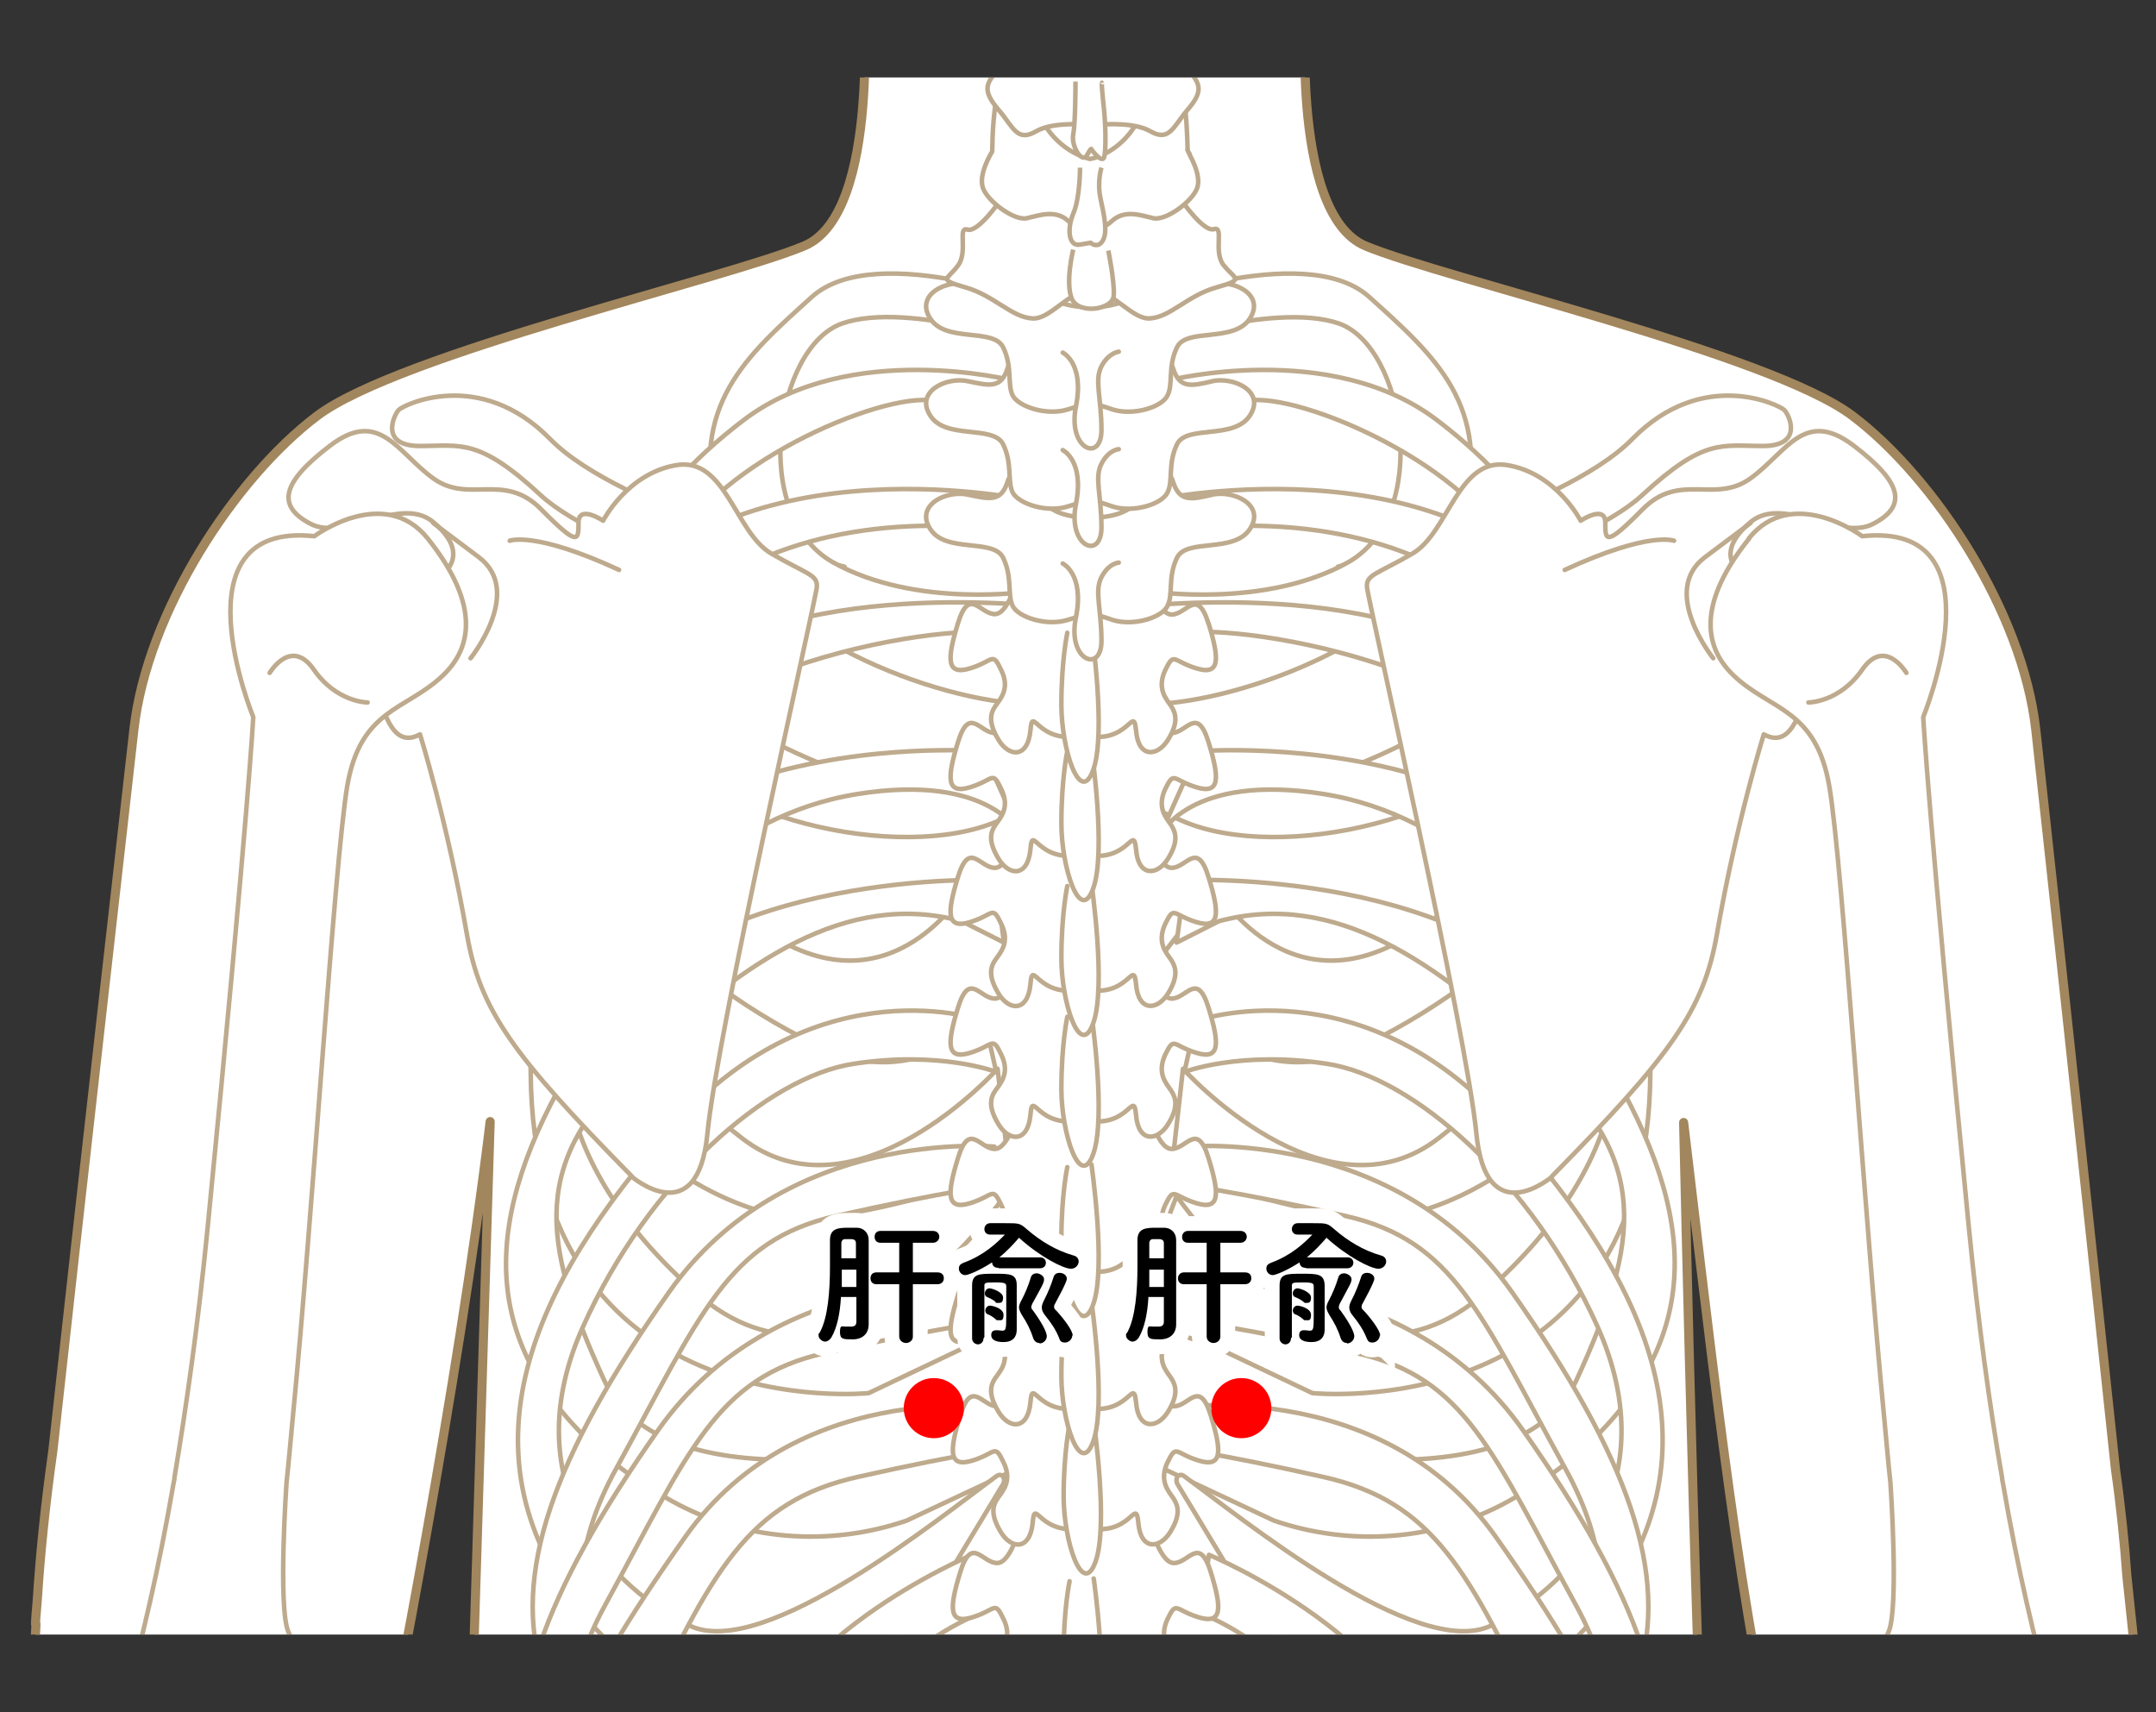 <?xml version="1.0" encoding="UTF-8"?>
<svg id="_レイヤー_2" xmlns="http://www.w3.org/2000/svg" version="1.1" xmlns:xlink="http://www.w3.org/1999/xlink" viewBox="0 0 473.3 375.8">
  <rect x="0" y="0" width="473.3" height="375.8" fill="#333333" stroke="none"/>
  <!-- Generator: Adobe Illustrator 29.0.1, SVG Export Plug-In . SVG Version: 2.1.0 Build 192)  -->
  <defs>
    <style>
      .st0 {
        stroke-width: 2px;
      }

      .st0, .st1, .st2 {
        stroke: #a2865d;
        stroke-linecap: round;
        stroke-linejoin: round;
      }

      .st0, .st3, .st2 {
        fill: #fff;
      }

      .st1, .st4, .st5 {
        fill: none;
      }

      .st3 {
        stroke: #9f845c;
        stroke-miterlimit: 10;
      }

      .st6 {
        fill: red;
      }

      .st5 {
        stroke: #fff;
        stroke-width: 6.5px;
      }

      .st7 {
        opacity: .7;
      }

      .st8 {
        clip-path: url(#clippath);
      }
    </style>
    <clipPath id="clippath">
      <rect class="st4" y="17" width="473.3" height="341.8"/>
    </clipPath>
  </defs>
  <g id="_レイヤー_1-2">
    <g class="st8">
      <g>
        <g>
          <path class="st0" d="M583.8,631c-3.5-3.2-6.7-6.8-9.4-10.8-10-14.7-16.2-17.9-23.7-23.7-6-4.7-11.4-3.5-15.3-10-.6-1,0-5.4-8.8-15.6-9.4-10.7-10.7-50.7-19.4-88.1-13.7-59.3-30.6-91.7-36.7-102.1-1-10-2.2-21.8-3.6-34.8-.5-7.1-1.3-15-2.5-23.4-7-66.1-15.8-147.1-17.5-162.4-2.9-25.8-22.2-55.2-40.2-68.8-17.9-13.6-89.6-30.1-106.9-37.3-17.2-7.2-12.9-55.9-12.9-55.9h-97.5s4.3,48.8-12.9,55.9c-17.2,7.2-88.9,23.7-106.9,37.3s-37.3,43-40.2,68.8c-2.1,18.7-12.1,106.4-17.8,158.4h0c-1.7,12-2.8,23.1-3.4,32.5-.2,2.6-.4,4.5-.4,5.5h.1c-.7,12.4-.6,20.4-.6,20.4,0,0-22.1,32.2-39.1,105.9-8.6,37.4-10,77.5-19.4,88.2-8.9,10.1-8.3,14.6-8.8,15.6-3.9,6.5-9.3,5.3-15.3,10-7.5,5.8-13.7,9-23.7,23.7-2.7,4-5.8,7.6-9.4,10.8-10.9,9.8-33.5,31-31.7,36.8.3,1,0,10.6,21.7.9,13-5.8,37.4-35.4,30.6-10.1-6.8,25.3-43.4,112.9-24.6,106.8,15.8-5.2,28.7-75,36.8-67.2,8.2,7.8-18.2,91.5-5.6,96.4,12.5,4.9,16.4-37.3,20-49.7,2-7,6.6-41.7,15.1-40.3,6.5,1.1,3.5,82.3,17.5,78.9,9.8-2.4,6.3-19.9,5.4-43.4-.3-8-3.5-52.8,8.6-40.8,9,9,22,52.6,31.5,45.5,4.7-3.5-4.6-29.6-11.4-45.5-3.8-9-5.4-18.8-4.6-28.6.8-9.6-6.1-27.1-7.4-38.9-.8-7.5,4.3-11.1,5.3-20.2.4-3.9-1.5-10.7-.9-14,3.5-18.3,25.7-44.7,43.7-79.7,40-77.5,42.9-134.2,42.9-134.2,0,0,.2-.8.7-2.1h0s15.2-76,22.4-135.5c0,0-5.8,188.5-5.9,188.7-4.8,23.4-20.8,94-27,135.7-2.1,9.2-11.1,62.1-.6,226.6,11.2,175.4,53.7,143.3,31,244.3s38.1,236.3,38.6,297.9c0,4.2-4.3,17.9-3.3,28.8.5,6-4.8,19.2-9.2,31.8-1.4,3.9-13.3,18.3-8.7,22.2,8.6,7.3,20.6,2.2,40.1,3.8,24.4,2,40.5,1.8,40.9-9.1.9-23.5-13.4-61.4-12.2-78.9.4-6.1.8-13.1-3-28.5-8.5-34.2,26-183.7,13-251.3-6.2-32.3,2-53.1-3.6-86.6-5.9-35,41.8-174.4,35.7-292.5,0,0,2.1-2.8,5-6.4,2.9,3.6,5,6.4,5,6.4-6.1,118.1,36.4,263.2,32.3,298.5-4.9,42,4.8,50.4-1.6,82.8-11.1,56.1,21,225.4,12.5,259.7-3.8,15.4-3,21.6-4.5,27.5-4.2,16.2-13.1,29.7-12.6,61.3.2,14.5,7,17.9,29.3,14.4,16.4-2.6,39.8,1.5,49.6-3,6.9-3.1,6.7-12-4.2-25.7-5.2-6.5-12.9-33.4-12.6-37.4,1-10.8-2.7-20.1-2.7-24.2.5-61.6,65.2-190.4,42.5-291.4-22.7-101,22.5-97.1,33.6-272.5,9.5-150.1,1-191.2-3.1-211.2-6.1-41.5-21.2-104.6-26.1-128.3-2.7-25.3-6.2-183.2-6.2-183.2,4.1,33.9,12.5,110.3,19.7,135,.4,1.7.7,2.6.7,2.6,0,0,3,56.7,43,134.2,18.1,35,40.2,61.4,43.8,79.7.6,3.3-1.3,10.1-.9,14,1,9.1,6.1,12.7,5.3,20.2-1.3,11.8-8.2,29.3-7.4,38.9.9,9.8-.7,19.6-4.5,28.6-6.8,15.9-16.1,42-11.4,45.5,9.5,7.1,22.5-36.5,31.5-45.5,12-12,8.9,32.8,8.6,40.8-.9,23.6-4.4,41.1,5.4,43.4,14,3.4,11-77.8,17.5-78.9,8.5-1.5,13.1,33.2,15.1,40.3,3.6,12.4,7.5,54.6,20,49.7,12.5-4.9-13.8-88.5-5.6-96.4,8.2-7.8,21.1,62,36.8,67.2,18.8,6.1-17.8-81.5-24.6-106.8-6.8-25.3,17.6,4.3,30.6,10.1,21.7,9.7,21.3.2,21.7-.9,1.8-5.7-20.8-27-31.7-36.8h0Z"/>
          <g class="st7">
            <g>
              <g>
                <path class="st2" d="M185.4,124.4s-49.1-12.2-64.6-28-32.3-7.5-33.3-6.4-4.3,7.9,4.7,7.9,12.9-1.8,26.5,10.8,63.1,27.2,63.1,27.2l3.6-11.5Z"/>
                <path class="st2" d="M293.7,124.4s49.1-12.2,64.6-28,32.3-7.5,33.4-6.4,4.3,7.9-4.7,7.9-12.9-1.8-26.5,10.8-63.1,27.2-63.1,27.2l-3.6-11.5Z"/>
              </g>
              <g>
                <g>
                  <g>
                    <path class="st2" d="M231.6,67.7s-39.1-15.4-53.4-2.5c-14.3,12.9-26.9,23.7-20.8,48.1,6.1,24.4,45.2,39.8,66.7,41.2l2.1-24.7s-25.1,3.9-43.4-6.4c-18.3-10.4-12.6-47.3,2.1-52.4s44.1,5.4,44.1,5.4l2.5-8.6h0Z"/>
                    <path class="st2" d="M222.2,83.5s-35.5-9-58.8,8.6-38.4,42.3-23.7,65.3c14.7,22.9,58.1,31.9,79.2,22.9,21.2-9,18.6-11.1,18.6-11.1l-3.2-8.6s-24.4,18.6-50.2,8.6c-25.8-10-42.3-22.2-38.4-42.7s42-38.4,56.7-38.7c14.7-.4,20.8,1.4,20.8,1.4l-1.1-5.7h0Z"/>
                    <path class="st2" d="M225.1,109.7s-69.2-14.7-95.4,29.4c-26.2,44.1,29.1,81.8,53.1,91.8,24,10,44.5-16.5,44.5-16.5l-15.1-19.7s-16.1,28.3-43.8,10-44.8-38-30.1-58.8c14.7-20.8,38.7-30.5,66.7-30.5h29.1l-9-5.7h0Z"/>
                    <path class="st2" d="M231.6,133.4s-60.6-7.9-85.4,17.2c-24.7,25.1-35.5,31.9-25.8,66,9.7,34.1,35.5,47,50.2,50.2,14.7,3.2,50.9-10,50.9-10l-2.5-22.2s-31.2,34.8-56.3,15.1-44.1-35.5-31.2-69.9c12.9-34.4,78.9-43.8,89.6-40.5l10.8,3.2-.4-9h0Z"/>
                  </g>
                  <g>
                    <path class="st2" d="M215.8,164.9s-99.7-7.9-99.3,70.3c.4,78.2,74.2,70.6,74.2,70.6l39.1-18.6-9.3-24.7s-34.1,50.9-67.8,21.2c-33.7-29.8-32.3-59.2-22.2-70.3,10-11.1,28.3-34.4,57.7-39.1,29.4-4.7,35.9,9,35.9,9l-8.2-18.3h0Z"/>
                    <path class="st2" d="M218.6,193.2s-64.6-2.9-88.2,33-26.2,63.1-4.3,86.8c6.6,7.2,14.1,12.5,21.4,16.5,15.7,8.7,34.5,10.1,51.5,4.3l26-12.2-8.4-7.4s-69.7,19.9-84-11.3-15.8-48.1,7.5-69.9c23.3-21.9,45.5-37.6,71-30.8l9.3,4.7-1.8-13.6h0Z"/>
                    <path class="st2" d="M216.1,224.1s-35.9-12.9-68.1,22.9c-32.3,35.9-46.6,71.7-21.5,105.4,9.4,12.6,20.7,18.2,31.1,20.2,13.2,2.5,17,.9,25.1-1.6,2.6-.8,4.9-2.1,7-3.7h0c8.4-6.8,15.3-15.2,20.4-24.8l10.1-16.7c.7-1.3-.3-2.6-1.4-1.8-12,8.7-51.2,40.8-67.5,32.8-20.4-10-37.7-33.7-23.3-65.6,14.3-31.9,40.5-54.9,59.5-57.7,19-2.9,31.2,1.8,31.2,1.8l-2.5-11.1h0Z"/>
                    <path class="st2" d="M218.3,251.7s-45.9-4.3-71.4,31.9c-25.5,36.2-34.8,62-27.6,84.3,7.2,22.2,22.6,34.4,41.9,28.6,12.6-3.8,30.7-25.8,30.7-25.8l21.2-20.3c1.3-1.3.4-3.8-1.3-3-15.1,6.9-45.6,42.8-56.8,38.7-19.4-7.1-38.5-29.6-19.8-63.6s24.4-50.2,48.4-55.6,35.5-6.8,35.5-6.8l-.7-8.2h0Z"/>
                  </g>
                </g>
                <path class="st2" d="M215.9,282s-45.9-4.3-71.4,31.9c-25.5,36.2-34.8,62-27.6,84.3s25.1,40.7,42.8,31c8.5-4.7,8-20.5,9.7-23.7.1-.3,5.7-9.7,5.9-10l4.8-13.1c1.3-3.3,3.1-11.1.7-8.5-9.7,10.5-15.1,44.6-26.3,42.8-20.4-3.4-40.4-30-21.8-64.1,18.6-34.1,24.4-50.2,48.4-55.6s35.5-6.8,35.5-6.8l-.7-8.2h0Z"/>
                <path class="st2" d="M223.1,309.2s-47.2-8-72.7,28.2c-25.5,36.2-32.5,53.8-27.6,73.5,3.8,15.2,15.4,21.7,21.9,21.5,9.4-.3,13.3-4,18.3-9.5,8.4-9.2,17.6-37.1,21.6-48.6.3-1,12.3-17.3,12.2-17.2-7.6,8.7-28.1,45.5-44.2,47.1-7.2.7-27.2,7-12.7-24.4,16.3-35.2,24.4-50.2,48.4-55.6s35.5-6.8,35.5-6.8l-.7-8.2h0Z"/>
                <path class="st2" d="M213.4,341.3s-45.9,19-50.6,50.9c-4.7,31.9,2.9,41.2,5.4,32.3,2.5-9,11.6-56.1,47.1-70.4l-1.9-12.8h0Z"/>
              </g>
              <g>
                <g>
                  <g>
                    <path class="st2" d="M247.2,67.7s39.1-15.4,53.4-2.5c14.3,12.9,26.9,23.7,20.8,48.1-6.1,24.4-45.2,39.8-66.7,41.2l-2.1-24.7s25.1,3.9,43.4-6.4c18.3-10.4,12.5-47.3-2.1-52.4-14.7-5-44.1,5.4-44.1,5.4l-2.5-8.6h0Z"/>
                    <path class="st2" d="M256.5,83.5s35.5-9,58.8,8.6,38.4,42.3,23.7,65.3c-14.7,22.9-58.1,31.9-79.2,22.9-21.2-9-18.6-11.1-18.6-11.1l3.2-8.6s24.4,18.6,50.2,8.6,42.3-22.2,38.4-42.7-42-38.4-56.7-38.7-20.8,1.4-20.8,1.4c0,0,1.1-5.7,1.1-5.7Z"/>
                    <path class="st2" d="M253.7,109.7s69.2-14.7,95.4,29.4c26.2,44.1-29,81.8-53.1,91.8-24,10-44.5-16.5-44.5-16.5l15.1-19.7s16.1,28.3,43.8,10,44.8-38,30.1-58.8-38.7-30.5-66.7-30.5h-29.1l9-5.7h0Z"/>
                    <path class="st2" d="M247.2,133.4s60.6-7.9,85.3,17.2c24.7,25.1,35.5,31.9,25.8,66-9.7,34.1-35.5,47-50.2,50.2-14.7,3.2-50.9-10-50.9-10l2.5-22.2s31.2,34.8,56.3,15.1c25.1-19.7,44.1-35.5,31.2-69.9-12.9-34.4-78.9-43.8-89.6-40.5l-10.8,3.2.4-9h0Z"/>
                  </g>
                  <g>
                    <path class="st2" d="M263,164.9s99.7-7.9,99.3,70.3c-.4,78.2-74.2,70.6-74.2,70.6l-39.1-18.6,9.3-24.7s34.1,50.9,67.8,21.2c33.7-29.8,32.3-59.2,22.2-70.3-10-11.1-28.3-34.4-57.7-39.1-29.4-4.7-35.9,9-35.9,9l8.2-18.3h0Z"/>
                    <path class="st2" d="M260.1,193.2s64.5-2.9,88.2,33,26.2,63.1,4.3,86.8c-6.6,7.2-14.1,12.5-21.4,16.5-15.7,8.7-34.5,10.1-51.5,4.3l-26-12.2,8.4-7.4s69.7,19.9,84-11.3c14.3-31.2,15.8-48.1-7.5-69.9-23.3-21.9-45.5-37.6-71-30.8l-9.3,4.7,1.8-13.6h0Z"/>
                    <path class="st2" d="M262.6,224.1s35.9-12.9,68.1,22.9c32.3,35.9,46.6,71.7,21.5,105.4-9.4,12.6-20.7,18.2-31.1,20.2-13.2,2.5-17,.9-25.1-1.6-2.5-.8-4.9-2.1-7-3.7h0c-8.4-6.8-15.3-15.2-20.4-24.8l-10.1-16.7c-.7-1.3.3-2.6,1.4-1.8,12,8.7,51.2,40.8,67.5,32.8,20.4-10,37.6-33.7,23.3-65.6-14.3-31.9-40.5-54.9-59.5-57.7-19-2.9-31.2,1.8-31.2,1.8l2.5-11.1h0Z"/>
                    <path class="st2" d="M260.5,251.7s45.9-4.3,71.4,31.9,34.8,62,27.6,84.3c-7.2,22.2-22.5,34.4-41.9,28.6-12.5-3.8-30.7-25.8-30.7-25.8l-21.2-20.3c-1.3-1.3-.4-3.8,1.3-3,15.1,6.9,45.6,42.8,56.9,38.7,19.4-7.1,38.5-29.6,19.8-63.6s-24.4-50.2-48.4-55.6-35.5-6.8-35.5-6.8l.7-8.2h0Z"/>
                  </g>
                </g>
                <path class="st2" d="M262.9,282s45.9-4.3,71.4,31.9,34.8,62,27.6,84.3c-7.2,22.2-25.1,40.7-42.8,31-8.5-4.7-8-20.5-9.7-23.7-.1-.3-5.7-9.7-5.9-10l-4.8-13.1c-1.3-3.3-3.1-11.1-.7-8.5,9.7,10.5,15.1,44.6,26.3,42.8,20.4-3.4,40.4-30,21.8-64.1-18.6-34.1-24.4-50.2-48.4-55.6s-35.5-6.8-35.5-6.8l.7-8.2Z"/>
                <path class="st2" d="M255.7,309.2s47.2-8,72.7,28.2,32.5,53.8,27.6,73.5c-3.8,15.2-15.6,19.9-21.9,21.5-8,2-14,.2-17.9-5.7-6.9-10.4-18-40.9-22-52.4-.3-1-12.3-17.3-12.2-17.2,7.6,8.7,28.1,45.5,44.2,47.1,7.2.7,27.2,7,12.7-24.4-16.3-35.2-24.4-50.2-48.4-55.6s-35.5-6.8-35.5-6.8l.7-8.2h0Z"/>
                <path class="st2" d="M265.4,341.3s45.9,19,50.6,50.9c4.7,31.9-2.9,41.2-5.4,32.3-2.5-9-11.6-56.1-47.1-70.4l1.9-12.8h0Z"/>
              </g>
              <g>
                <g>
                  <path class="st2" d="M138.7,258.3s14.5,12.4,16.6-9.5c2.1-21.9,23.7-116.9,24-119.8s-2.1-2.9-10-7.5-10-21.2-20.8-19.4c-10.8,1.8-16.1,12.2-16.1,12.2,0,0-5.4-3.6-5.4.4s0,5.4-8.2-2.9-15.8-1.1-23.7-6.8c-7.9-5.7-11.8-15.4-22.6-7.2s-11.8,13.3-4.3,17.2c7.5,3.9,19.7-6.4,26.9-.4,7.2,6.1,5,10.8-2.5,14.7-7.5,3.9-12.6,10.4-10.4,19.7s4.7,15.1,10,12.2c0,0,6,19.2,10.3,43.9,2.9,16.6,10,26.5,36.2,53.1h0Z"/>
                  <path class="st1" d="M103.3,144.5s11.8-14.7,1.8-22.2l-10-7.5"/>
                  <path class="st1" d="M111.9,118.7s5.4-2.2,24,6.4"/>
                </g>
                <g>
                  <path class="st2" d="M340.7,258.3s-14.5,12.4-16.6-9.5c-2.1-21.9-23.7-116.9-24-119.8s2.1-2.9,10-7.5,10-21.2,20.8-19.4c10.8,1.8,16.1,12.2,16.1,12.2,0,0,5.4-3.6,5.4.4s0,5.4,8.2-2.9,15.8-1.1,23.7-6.8c7.9-5.7,11.8-15.4,22.6-7.2s11.8,13.3,4.3,17.2c-7.5,3.9-19.7-6.4-26.9-.4-7.2,6.1-5,10.8,2.5,14.7,7.5,3.9,12.5,10.4,10.4,19.7s-4.7,15.1-10,12.2c0,0-6,19.2-10.3,43.9-2.9,16.6-10,26.5-36.2,53.1h0Z"/>
                  <path class="st1" d="M376.1,144.5s-11.8-14.7-1.8-22.2l10-7.5"/>
                  <path class="st1" d="M367.5,118.7s-5.4-2.2-24,6.4"/>
                </g>
              </g>
              <g>
                <g>
                  <path class="st2" d="M265.8,345.1c-2.5-8.1-4.8-2-8.1-2s-5.6-9.9-5.6-9.9c0,0-1.4-4.1-6.1,0-2.5,2.2-4.9,2.9-6.6,3.1h0c0,0-.4,0-1.1,0h0c-.7,0-1.1-.1-1.1-.1h0c-1.7-.1-4.1-.8-6.6-3-4.7-4.1-6.1,0-6.1,0,0,0-2.3,9.9-5.6,9.9s-5.6-6.1-8.1,2c-2.5,8.1-2.5,11.5,2.7,9.9,5.2-1.6,4.8-3.8,6.8.4,2,4.1-.2,6.3-1.3,7.9-1.1,1.6-1.6,3.6.7,7.4,2.3,3.8,6.4,4.1,7-2,.5-6,1.4,3.3,11.6,1,10.1,2.3,11-7,11.6-1,.5,6.1,4.7,5.7,7,2s1.8-5.7.7-7.4c-1.1-1.6-3.2-3.8-1.3-7.9,2-4.1,1.6-2,6.8-.4,5.2,1.6,5.2-1.8,2.7-9.9h0Z"/>
                  <path class="st2" d="M234.8,347.1s-1.3,6.1-1.3,15.8,4.1,22.4,7,14.3c2.9-8.1-.4-30.7-.4-30.7"/>
                </g>
                <g>
                  <path class="st2" d="M265.8,310.7c-2.5-8.1-4.8-2-8.1-2s-5.6-9.9-5.6-9.9c0,0-1.4-4.1-6.1,0-2.5,2.2-4.9,2.9-6.6,3.1h0c0,0-.4,0-1.1,0h0c-.7,0-1.1-.1-1.1-.1h0c-1.7-.1-4.1-.8-6.6-3-4.7-4.1-6.1,0-6.1,0,0,0-2.3,9.9-5.6,9.9s-5.6-6.1-8.1,2c-2.5,8.1-2.5,11.5,2.7,9.9,5.2-1.6,4.8-3.8,6.8.4,2,4.1-.2,6.3-1.3,7.9-1.1,1.6-1.6,3.6.7,7.4,2.3,3.8,6.4,4.1,7-2,.5-6,1.4,3.3,11.6,1,10.1,2.3,11-7,11.6-1,.5,6.1,4.7,5.7,7,2s1.8-5.7.7-7.4c-1.1-1.6-3.2-3.8-1.3-7.9,2-4.1,1.6-2,6.8-.4,5.2,1.6,5.2-1.8,2.7-9.9h0Z"/>
                  <path class="st2" d="M234.8,312.7s-1.3,6.1-1.3,15.8,4.1,22.4,7,14.3c2.9-8.1-.4-30.7-.4-30.7"/>
                </g>
                <g>
                  <path class="st2" d="M265.3,284.3c-2.5-8.1-4.8-2-8.1-2s-5.6-9.9-5.6-9.9c0,0-1.4-4.1-6.1,0-2.5,2.2-4.9,2.9-6.6,3.1h0c0,0-.4,0-1.1,0h0c-.7,0-1.1-.1-1.1-.1h0c-1.7-.1-4.1-.8-6.6-3-4.7-4.1-6.1,0-6.1,0,0,0-2.3,9.9-5.6,9.9s-5.6-6.1-8.1,2c-2.5,8.1-2.5,11.5,2.7,9.9,5.2-1.6,4.8-3.8,6.8.4,2,4.1-.2,6.3-1.3,7.9-1.1,1.6-1.6,3.6.7,7.4,2.3,3.8,6.4,4.1,7-2,.5-6,1.4,3.3,11.6,1,10.1,2.3,11-7,11.6-1,.5,6.1,4.7,5.7,7,2s1.8-5.7.7-7.4c-1.1-1.6-3.2-3.8-1.3-7.9,2-4.1,1.6-2,6.8-.4,5.2,1.6,5.2-1.8,2.7-9.9h0Z"/>
                  <path class="st2" d="M234.3,286.3s-1.3,6.1-1.3,15.8,4.1,22.4,7,14.3c2.9-8.1-.4-30.7-.4-30.7"/>
                </g>
                <g>
                  <path class="st2" d="M265.3,254.2c-2.5-8.1-4.8-2-8.1-2s-5.6-9.9-5.6-9.9c0,0-1.4-4.1-6.1,0-2.5,2.2-4.9,2.9-6.6,3.1h0c0,0-.4,0-1.1,0h0c-.7,0-1.1-.1-1.1-.1h0c-1.7-.1-4.1-.8-6.6-3-4.7-4.1-6.1,0-6.1,0,0,0-2.3,9.9-5.6,9.9s-5.6-6.1-8.1,2c-2.5,8.1-2.5,11.5,2.7,9.9,5.2-1.6,4.8-3.8,6.8.4,2,4.1-.2,6.3-1.3,7.9-1.1,1.6-1.6,3.6.7,7.4,2.3,3.8,6.4,4.1,7-2,.5-6,1.4,3.3,11.6,1,10.1,2.3,11-7,11.6-1,.5,6.1,4.7,5.7,7,2s1.8-5.7.7-7.4c-1.1-1.6-3.2-3.8-1.3-7.9,2-4.1,1.6-2,6.8-.4s5.2-1.8,2.7-9.9h0Z"/>
                  <path class="st2" d="M234.3,256.2s-1.3,6.1-1.3,15.8,4.1,22.4,7,14.3c2.9-8.1-.4-30.7-.4-30.7"/>
                </g>
                <g>
                  <path class="st2" d="M265.3,221.2c-2.5-8.1-4.8-2-8.1-2s-5.6-9.9-5.6-9.9c0,0-1.4-4.1-6.1,0-2.5,2.2-4.9,2.9-6.6,3.1h0c0,0-.4,0-1.1,0h0c-.7,0-1.1-.1-1.1-.1h0c-1.7-.1-4.1-.8-6.6-3-4.7-4.1-6.1,0-6.1,0,0,0-2.3,9.9-5.6,9.9s-5.6-6.1-8.1,2c-2.5,8.1-2.5,11.5,2.7,9.9,5.2-1.6,4.8-3.8,6.8.4,2,4.1-.2,6.3-1.3,7.9s-1.6,3.6.7,7.4c2.3,3.8,6.4,4.1,7-2,.5-6,1.4,3.3,11.6,1,10.1,2.3,11-7,11.6-1,.5,6.1,4.7,5.7,7,2s1.8-5.7.7-7.4c-1.1-1.6-3.2-3.8-1.3-7.9,2-4.1,1.6-2,6.8-.4s5.2-1.8,2.7-9.9h0Z"/>
                  <path class="st2" d="M234.3,223.2s-1.3,6.1-1.3,15.8,4.1,22.4,7,14.3c2.9-8.1-.4-30.7-.4-30.7"/>
                </g>
                <g>
                  <path class="st2" d="M265.3,192.5c-2.5-8.1-4.8-2-8.1-2s-5.6-9.9-5.6-9.9c0,0-1.4-4.1-6.1,0-2.5,2.2-4.9,2.9-6.6,3.1h0c0,0-.4,0-1.1,0h0c-.7,0-1.1-.1-1.1-.1h0c-1.7-.1-4.1-.8-6.6-3-4.7-4.1-6.1,0-6.1,0,0,0-2.3,9.9-5.6,9.9s-5.6-6.1-8.1,2c-2.5,8.1-2.5,11.5,2.7,9.9,5.2-1.6,4.8-3.8,6.8.4,2,4.1-.2,6.3-1.3,7.9s-1.6,3.6.7,7.4c2.3,3.8,6.4,4.1,7-2,.5-6,1.4,3.3,11.6,1,10.1,2.3,11-7,11.6-1,.5,6.1,4.7,5.7,7,2s1.8-5.7.7-7.4c-1.1-1.6-3.2-3.8-1.3-7.9,2-4.1,1.6-2,6.8-.4s5.2-1.8,2.7-9.9h0Z"/>
                  <path class="st2" d="M234.3,194.5s-1.3,6.1-1.3,15.8,4.1,22.4,7,14.3c2.9-8.1-.4-30.7-.4-30.7"/>
                </g>
                <g>
                  <path class="st2" d="M265.3,162.9c-2.5-8.1-4.8-2-8.1-2s-5.6-9.9-5.6-9.9c0,0-1.4-4.1-6.1,0-2.5,2.2-4.9,2.9-6.6,3.1h0c0,0-.4,0-1.1,0h0c-.7,0-1.1-.1-1.1-.1h0c-1.7-.1-4.1-.8-6.6-3-4.7-4.1-6.1,0-6.1,0,0,0-2.3,9.9-5.6,9.9s-5.6-6.1-8.1,2c-2.5,8.1-2.5,11.5,2.7,9.9,5.2-1.6,4.8-3.8,6.8.4,2,4.1-.2,6.3-1.3,7.9s-1.6,3.6.7,7.4c2.3,3.8,6.4,4.1,7-2,.5-6,1.4,3.3,11.6,1,10.1,2.3,11-7,11.6-1,.5,6.1,4.7,5.7,7,2s1.8-5.7.7-7.4c-1.1-1.6-3.2-3.8-1.3-7.9,2-4.1,1.6-2,6.8-.4s5.2-1.8,2.7-9.9h0Z"/>
                  <path class="st2" d="M234.3,164.9s-1.3,6.1-1.3,15.8,4.1,22.4,7,14.3c2.9-8.1-.4-30.7-.4-30.7"/>
                </g>
                <g>
                  <path class="st2" d="M265.3,136.9c-2.5-8.1-4.8-2-8.1-2s-5.6-9.9-5.6-9.9c0,0-1.4-4.1-6.1,0-2.5,2.2-4.9,2.9-6.6,3.1h0c0,0-.4,0-1.1,0h0c-.7,0-1.1-.1-1.1-.1h0c-1.7-.1-4.1-.8-6.6-3.1-4.7-4.1-6.1,0-6.1,0,0,0-2.3,9.9-5.6,9.9s-5.6-6.1-8.1,2c-2.5,8.1-2.5,11.5,2.7,9.9,5.2-1.6,4.8-3.8,6.8.4,2,4.1-.2,6.3-1.3,7.9s-1.6,3.6.7,7.4c2.3,3.8,6.4,4.1,7-2,.5-6,1.4,3.3,11.6,1,10.1,2.3,11-7,11.6-1,.5,6.1,4.7,5.7,7,2s1.8-5.7.7-7.4c-1.1-1.6-3.2-3.8-1.3-7.9,2-4.1,1.6-2,6.8-.4s5.2-1.8,2.7-9.9h0Z"/>
                  <path class="st2" d="M234.3,138.9s-1.3,6.1-1.3,15.8,4.1,22.4,7,14.3c2.9-8.1-.4-30.7-.4-30.7"/>
                </g>
              </g>
              <g>
                <g>
                  <path class="st2" d="M266.1,108.6c-4.7,1.1-7.2,1.6-8.6-2.9-1.4-4.5-6.8-1.4-8.1,3.9-1.3,5.4-18.8,5.4-20.1,0-1.3-5.4-6.6-8.4-8.1-3.9-1.4,4.5-3.9,3.9-8.6,2.9-4.7-1.1-11.8,2.2-8.4,7.5,3.4,5.4,13.8,2,16,6.3,2.1,4.3.9,8.1,2.1,10.6s7.5,4.5,12,3.1c2-.6,3.7-1.1,5-1.5,1.3.3,3,.8,5,1.5,4.5,1.4,10.8-.5,12-3.1,1.3-2.5,0-6.3,2.1-10.6s12.5-.9,16-6.3-3.8-8.6-8.4-7.5h0Z"/>
                  <path class="st2" d="M233.3,123.7s4.8,2.3,2.9,11.8c-2,9.5,5.6,12.4,5.6,5.2s-1.6-10.9,0-14,3.8-3.2,3.8-3.2"/>
                </g>
                <g>
                  <path class="st2" d="M266.1,83.7c-4.7,1.1-7.2,1.6-8.6-2.9-1.4-4.5-6.8-1.4-8.1,3.9-1.3,5.4-18.8,5.4-20.1,0-1.3-5.4-6.6-8.4-8.1-3.9-1.4,4.5-3.9,3.9-8.6,2.9-4.7-1.1-11.8,2.2-8.4,7.5,3.4,5.4,13.8,2,16,6.3,2.1,4.3.9,8.1,2.1,10.6,1.3,2.5,7.5,4.5,12,3.1,2-.6,3.7-1.1,5-1.5,1.3.3,3,.8,5,1.5,4.5,1.4,10.8-.5,12-3.1,1.3-2.5,0-6.3,2.1-10.6s12.5-.9,16-6.3-3.8-8.6-8.4-7.5h0Z"/>
                  <path class="st2" d="M233.3,98.8s4.8,2.3,2.9,11.8,5.6,12.4,5.6,5.2-1.6-10.9,0-14,3.8-3.2,3.8-3.2"/>
                </g>
                <g>
                  <path class="st2" d="M266.1,62.4c-4.7,1.1-7.2,1.6-8.6-2.9-1.4-4.5-6.8-1.4-8.1,3.9-1.3,5.4-18.8,5.4-20.1,0-1.3-5.4-6.6-8.4-8.1-3.9-1.4,4.5-3.9,3.9-8.6,2.9-4.7-1.1-11.8,2.2-8.4,7.5,3.4,5.4,13.8,2,16,6.3,2.1,4.3.9,8.1,2.1,10.6,1.3,2.5,7.5,4.5,12,3.1,2-.6,3.7-1.1,5-1.5,1.3.3,3,.8,5,1.5,4.5,1.4,10.8-.5,12-3.1,1.3-2.5,0-6.3,2.1-10.6,2.1-4.3,12.5-.9,16-6.3,3.4-5.4-3.8-8.6-8.4-7.5h0Z"/>
                  <path class="st2" d="M233.3,77.4s4.8,2.3,2.9,11.8,5.6,12.4,5.6,5.2-1.6-10.9,0-14c1.6-3,3.8-3.2,3.8-3.2"/>
                </g>
              </g>
              <g>
                <g>
                  <path class="st3" d="M268.6,58.2c-2.3-3,.2-8.6-2.1-7.9s-7.1-6.3-7.1-6.3c0,0,.8-3.2-6,.4-5.2,2.8-10.9,2.9-13.3,2.8h0c0,0-.2,0-.6,0-.4,0-.6,0-.6,0h0c-2.4.2-8.2,0-13.4-2.7-6.8-3.6-6-.4-6-.4,0,0-4.8,7-7.1,6.3-2.3-.7.2,4.8-2.1,7.9s-4.6,3,1.7,4.8,10.1,6.6,14.7,6.8c3.8.2,7.7-5.7,12.8-6.5,5,.7,9,6.6,12.8,6.5,4.6-.2,8.3-5,14.7-6.8,6.4-1.8,4.1-1.8,1.7-4.8h0Z"/>
                  <path class="st3" d="M235.6,54.8s-1.8,7.2-.3,10.8c1.5,3.5,9,2.4,9.2-.7s-1.2-9.9-1.2-9.9"/>
                </g>
                <g>
                  <path class="st3" d="M260.8,33.3c-.2-.3,0-4.5-.8-11-.9-6.4-5.7-4.8-9.8,3.5-3.5,7-9.2,8.8-10.9,9.1-1.6-.4-7.3-2.1-10.9-9.1-4.1-8.2-8.9-9.9-9.8-3.5-.9,6.4-.7,10.7-.8,11-.2.3-3.1,5-2,8s6.9,7.2,9.6,6.6c2.7-.6,6.3-2,9.1.6.6.6,1.3,1,2,1.4,0,0,1.1,1.5,2.8,1,1.7.5,2.8-1,2.8-1,.7-.4,1.4-.8,2-1.4,2.9-2.6,6.4-1.2,9.1-.6s8.5-3.6,9.6-6.6c1.1-3-1.9-7.7-2-8h0Z"/>
                  <path class="st3" d="M237.1,36.8s0,6.8-1.5,10.1c-1.4,3.4-1,7.2,1.4,6.8l2.4-.4s1.6,1.4,2.7-.5.3-5.5-.5-9.2c-.8-3.7.2-6.8.2-6.8"/>
                </g>
              </g>
              <g>
                <path class="st3" d="M261.4,15.8c-2.2-2.6,0-12.6,0-12.6,0,0-1.5-8.1-5.2-2.4-3.2,4.9-9.4,12.4-15,13.2v-.2c-.4.1-.8.2-1.3.2-.4,0-.9,0-1.3-.2v.2c-5.7-.7-11.9-8.2-15-13.1-3.7-5.7-5.1,2.5-5.1,2.5,0,0,2.2,10,0,12.6-2.2,2.6-2.6,4.2.7,8.1,3.3,3.8,4,7.2,8.3,4.7,3.3-1.9,9.4-1.6,11.9-1.4,0,0,.2,0,.6,0,.4,0,.6,0,.6,0,2.6-.2,8.6-.5,11.9,1.4,4.2,2.4,5-.9,8.2-4.7,3.3-3.8,2.9-5.5.7-8.1h0Z"/>
                <path class="st3" d="M236.1,17.9s0,9.1-.5,11.6,1.9,6.5,3,4.6c1.1-2,1-1.3,1-1.3,0,0,2.3,3.2,2.8,1.7.4-1.5.4-7-.2-12-.5-5-.3-4.3-.3-4.3"/>
              </g>
            </g>
            <g>
              <path class="st2" d="M93.9,118.2c-9.6-11.9-24.9-.5-24.9-.5-31.1-3.3-13.4,39.7-13.4,39.7,0,0-1,20.1-10,111.9-2.1,21.3-4.7,39.5-7.3,55h0c0,.4-.1.9-.2,1.3-3.4,19.7-7.1,34.9-10.2,46-.6,1.5-1.2,2.6-1.7,3.2-2.4,3-2.4,6.2-1.9,8.7-3,9-4.9,13-4.9,13l32.2,2.1c3.4,2.3,6,4.6,6,4.6,0,0,7.6-5,11.1-6.3,4.8-1.8,5.9,2.9,8.3-8.2,3.1-14.1-5.4-11-13.7-30.5-2.3-5.3-.4-32.7-.4-32.7h0c.5-4.6.9-9.5,1.4-14.6,4.3-44,9.1-121,11.9-138.2,2.9-17.2,12.9-16.7,21-24.4,8.1-7.7,6.2-18.2-3.3-30.1h0Z"/>
              <path class="st1" d="M59.2,147.7s4.7-7.9,9.7-.7c5,7.2,11.8,7.2,11.8,7.2"/>
            </g>
            <g>
              <path class="st2" d="M383.9,118.2c9.6-11.9,24.9-.5,24.9-.5,31.1-3.3,13.4,39.7,13.4,39.7,0,0,1,20.1,10,111.9,2.1,21.3,4.6,39.5,7.3,55h0c0,.4.1.9.2,1.3,3.4,19.7,7.1,34.9,10.2,46,.6,1.5,1.2,2.6,1.7,3.2,2.4,3,2.4,6.2,1.9,8.7,3,9,5,13,5,13l-32.2,2.1c-3.4,2.3-6,4.6-6,4.6,0,0-7.6-5-11.1-6.3-4.8-1.8-5.9,2.9-8.3-8.2-3.1-14.1,5.4-11,13.7-30.5,2.3-5.3.4-32.7.4-32.7h0c-.5-4.6-.9-9.5-1.4-14.6-4.3-44-9.1-121-12-138.2-2.9-17.2-12.9-16.7-21-24.4-8.1-7.7-6.2-18.2,3.4-30.1h0Z"/>
              <path class="st1" d="M418.5,147.7s-4.7-7.9-9.7-.7-11.8,7.2-11.8,7.2"/>
            </g>
          </g>
        </g>
        <g>
          <circle class="st6" cx="272.5" cy="309.1" r="6.6"/>
          <g>
            <g>
              <path class="st5" d="M252.1,284.9c-.2,3.3-.8,6.5-2.1,8.7-.4.6-.9.9-1.4.9s-1.4-.6-1.4-1.3,0-.4.2-.6c1.9-3.3,2.3-9.4,2.3-14.6s0-4.2,0-5.8h0c0-2.6,1.9-2.7,4.1-2.7s1.2,0,1.7,0c1.7,0,2.7,1.2,2.7,2.7v4.9c0,12,0,12.8,0,13.6h0c0,2.1-1.4,3.3-3.5,3.3s-2.8,0-2.8-1.6.4-1.2,1.2-1.2.2,0,.3,0c.3,0,.6,0,.9,0,.7,0,1.2-.2,1.2-1.1,0-1,0-3,0-5.4h-3.4,0ZM255.5,282.5c0-1.3,0-2.6,0-3.8h-3.2c0,1.3,0,2.5,0,3.8h3.3,0ZM255.5,276.2c0-1.4,0-2.5,0-3.3,0-.5-.2-.8-.9-.9h-1.5c-.5,0-.8.4-.8.9,0,1,0,2.1,0,3.3h3.2ZM264.9,281.9h-5c-.9,0-1.3-.6-1.3-1.3s.5-1.3,1.3-1.3h5s0-6.5,0-6.5h-4.1c-.9,0-1.3-.6-1.3-1.3s.5-1.3,1.3-1.3h11.5c1,0,1.4.7,1.4,1.3s-.5,1.3-1.4,1.3h-4.4s0,6.5,0,6.5h5.4c1,0,1.4.6,1.4,1.3s-.5,1.3-1.4,1.3h-5.4s0,11.5,0,11.5c0,.9-.8,1.4-1.5,1.4s-1.5-.5-1.5-1.4v-11.6Z"/>
              <path class="st5" d="M286.6,278.3c-.9,0-1.3-.6-1.3-1.2h0c-3.1,2-5.4,2.8-5.9,2.8-.8,0-1.4-.7-1.4-1.4s.3-1,1-1.3c4.4-1.6,7.3-4.3,9.1-6.2-1.2,0-2.5,0-3.3,0h0c-.8,0-1.2-.6-1.2-1.2s.4-1.3,1.3-1.3c1,0,2.1,0,3.2,0,3.2,0,3.3,0,4.9,1.4,2.9,2.5,6.3,4.6,10.2,5.7.8.2,1.1.8,1.1,1.3,0,.8-.7,1.6-1.7,1.6-1.7,0-6.9-2.7-11.4-6.8-1.2,1.4-2.6,2.9-4.3,4.3h8.9c.9,0,1.3.6,1.3,1.2s-.5,1.2-1.3,1.2h-9,0ZM283.4,293.8c0,.8-.6,1.3-1.2,1.3s-1.3-.5-1.3-1.3c0-1.6,0-3.7,0-5.8s0-4.1,0-5.8c0-2.6,1.5-2.6,4.9-2.6s4.9,0,5,2.5c0,.5,0,4.7,0,5.7,0,.5,0,1.3,0,2.1v2c0,1.6-.9,2.7-2.9,2.7s-2.7-.7-2.7-1.5.4-1.1,1-1.1.2,0,.3,0c.4,0,.7.1,1,.1.8,0,.9-.3.9-3.2s0-4.7,0-6.4c0-.8-.1-1-2.5-1s-2.3.1-2.3,1c0,1.3,0,3,0,4.8s0,4.5,0,6.2h0s0,0,0,0ZM286.2,285.8c-.7-.6-1.5-.9-1.9-1.1-.4-.1-.5-.5-.5-.8,0-.5.4-1.1,1-1.1s3,.8,3,2-.5,1.2-1,1.2-.4,0-.6-.2h0ZM286.1,289.6c-.7-.6-1.4-1-1.8-1.1-.3-.1-.5-.5-.5-.8,0-.5.4-1.1,1-1.1s3,.6,3,2-.5,1.2-1.1,1.2-.4,0-.6-.2h0ZM295.7,294.8c-.6,0-1.1-.3-1.4-1.1-.6-1.9-1.4-3.4-2.5-5.1-.4-.7-.6-1.2-.6-1.6s.2-1,.5-1.5c.8-1.5,1.6-3.4,2.1-5.1.2-.7.8-.9,1.3-.9s1.6.5,1.6,1.3-.5,1.4-2.6,5.4c-.1.3-.2.5-.2.7,0,.3.1.5.4.8,2.6,3.6,3,5.1,3,5.6,0,.9-.8,1.6-1.6,1.6h0ZM302.9,293.1c0,.9-.8,1.6-1.6,1.6s-1-.3-1.3-1c-.7-1.8-1.8-3.4-3.1-5-.5-.6-.7-1.2-.7-1.7s.2-1,.5-1.6c.8-1.5,1.6-3.5,2.1-5.1.2-.7.8-.9,1.3-.9.8,0,1.6.5,1.6,1.3s-2.3,4.9-2.6,5.5c-.2.3-.2.5-.2.7s.1.5.4.7c1.5,1.6,3.7,4.4,3.7,5.6h0Z"/>
            </g>
            <g>
              <path d="M252.1,284.9c-.2,3.3-.8,6.5-2.1,8.7-.4.6-.9.9-1.4.9s-1.4-.6-1.4-1.3,0-.4.2-.6c1.9-3.3,2.3-9.4,2.3-14.6s0-4.2,0-5.8h0c0-2.6,1.9-2.7,4.1-2.7s1.2,0,1.7,0c1.7,0,2.7,1.2,2.7,2.7v4.9c0,12,0,12.8,0,13.6h0c0,2.1-1.4,3.3-3.5,3.3s-2.8,0-2.8-1.6.4-1.2,1.2-1.2.2,0,.3,0c.3,0,.6,0,.9,0,.7,0,1.2-.2,1.2-1.1,0-1,0-3,0-5.4h-3.4,0ZM255.5,282.5c0-1.3,0-2.6,0-3.8h-3.2c0,1.3,0,2.5,0,3.8h3.3,0ZM255.5,276.2c0-1.4,0-2.5,0-3.3,0-.5-.2-.8-.9-.9h-1.5c-.5,0-.8.4-.8.9,0,1,0,2.1,0,3.3h3.2ZM264.9,281.9h-5c-.9,0-1.3-.6-1.3-1.3s.5-1.3,1.3-1.3h5s0-6.5,0-6.5h-4.1c-.9,0-1.3-.6-1.3-1.3s.5-1.3,1.3-1.3h11.5c1,0,1.4.7,1.4,1.3s-.5,1.3-1.4,1.3h-4.4s0,6.5,0,6.5h5.4c1,0,1.4.6,1.4,1.3s-.5,1.3-1.4,1.3h-5.4s0,11.5,0,11.5c0,.9-.8,1.4-1.5,1.4s-1.5-.5-1.5-1.4v-11.6Z"/>
              <path d="M286.6,278.3c-.9,0-1.3-.6-1.3-1.2h0c-3.1,2-5.4,2.8-5.9,2.8-.8,0-1.4-.7-1.4-1.4s.3-1,1-1.3c4.4-1.6,7.3-4.3,9.1-6.2-1.2,0-2.5,0-3.3,0h0c-.8,0-1.2-.6-1.2-1.2s.4-1.3,1.3-1.3c1,0,2.1,0,3.2,0,3.2,0,3.3,0,4.9,1.4,2.9,2.5,6.3,4.6,10.2,5.7.8.2,1.1.8,1.1,1.3,0,.8-.7,1.6-1.7,1.6-1.7,0-6.9-2.7-11.4-6.8-1.2,1.4-2.6,2.9-4.3,4.3h8.9c.9,0,1.3.6,1.3,1.2s-.5,1.2-1.3,1.2h-9,0ZM283.4,293.8c0,.8-.6,1.3-1.2,1.3s-1.3-.5-1.3-1.3c0-1.6,0-3.7,0-5.8s0-4.1,0-5.8c0-2.6,1.5-2.6,4.9-2.6s4.9,0,5,2.5c0,.5,0,4.7,0,5.7,0,.5,0,1.3,0,2.1v2c0,1.6-.9,2.7-2.9,2.7s-2.7-.7-2.7-1.5.4-1.1,1-1.1.2,0,.3,0c.4,0,.7.1,1,.1.8,0,.9-.3.9-3.2s0-4.7,0-6.4c0-.8-.1-1-2.5-1s-2.3.1-2.3,1c0,1.3,0,3,0,4.8s0,4.5,0,6.2h0s0,0,0,0ZM286.2,285.8c-.7-.6-1.5-.9-1.9-1.1-.4-.1-.5-.5-.5-.8,0-.5.4-1.1,1-1.1s3,.8,3,2-.5,1.2-1,1.2-.4,0-.6-.2h0ZM286.1,289.6c-.7-.6-1.4-1-1.8-1.1-.3-.1-.5-.5-.5-.8,0-.5.4-1.1,1-1.1s3,.6,3,2-.5,1.2-1.1,1.2-.4,0-.6-.2h0ZM295.7,294.8c-.6,0-1.1-.3-1.4-1.1-.6-1.9-1.4-3.4-2.5-5.1-.4-.7-.6-1.2-.6-1.6s.2-1,.5-1.5c.8-1.5,1.6-3.4,2.1-5.1.2-.7.8-.9,1.3-.9s1.6.5,1.6,1.3-.5,1.4-2.6,5.4c-.1.3-.2.5-.2.7,0,.3.1.5.4.8,2.6,3.6,3,5.1,3,5.6,0,.9-.8,1.6-1.6,1.6h0ZM302.9,293.1c0,.9-.8,1.6-1.6,1.6s-1-.3-1.3-1c-.7-1.8-1.8-3.4-3.1-5-.5-.6-.7-1.2-.7-1.7s.2-1,.5-1.6c.8-1.5,1.6-3.5,2.1-5.1.2-.7.8-.9,1.3-.9.8,0,1.6.5,1.6,1.3s-2.3,4.9-2.6,5.5c-.2.3-.2.5-.2.7s.1.5.4.7c1.5,1.6,3.7,4.4,3.7,5.6h0Z"/>
            </g>
          </g>
        </g>
        <g>
          <circle class="st6" cx="205" cy="309.1" r="6.6"/>
          <g>
            <g>
              <path class="st5" d="M184.6,284.9c-.2,3.3-.8,6.5-2.1,8.7-.4.6-.9.9-1.4.9s-1.4-.6-1.4-1.3,0-.4.2-.6c1.9-3.3,2.3-9.4,2.3-14.6s0-4.2,0-5.8h0c0-2.6,1.9-2.7,4.1-2.7s1.2,0,1.7,0c1.7,0,2.7,1.2,2.7,2.7v4.9c0,12,0,12.8,0,13.6h0c0,2.1-1.4,3.3-3.5,3.3s-2.8,0-2.8-1.6.4-1.2,1.2-1.2.2,0,.3,0c.3,0,.6,0,.9,0,.7,0,1.2-.2,1.2-1.1,0-1,0-3,0-5.4h-3.4,0ZM188,282.5c0-1.3,0-2.6,0-3.8h-3.2c0,1.3,0,2.5,0,3.8h3.3,0ZM187.9,276.2c0-1.4,0-2.5,0-3.3,0-.5-.2-.8-.9-.9h-1.5c-.5,0-.8.4-.8.9,0,1,0,2.1,0,3.3h3.2ZM197.4,281.9h-5c-.9,0-1.3-.6-1.3-1.3s.4-1.3,1.3-1.3h5s0-6.5,0-6.5h-4.1c-.9,0-1.3-.6-1.3-1.3s.4-1.3,1.3-1.3h11.5c1,0,1.4.7,1.4,1.3s-.5,1.3-1.4,1.3h-4.4s0,6.5,0,6.5h5.4c1,0,1.4.6,1.4,1.3s-.5,1.3-1.4,1.3h-5.4s0,11.5,0,11.5c0,.9-.8,1.4-1.5,1.4s-1.5-.5-1.5-1.4v-11.6Z"/>
              <path class="st5" d="M219.1,278.3c-.9,0-1.3-.6-1.3-1.2h0c-3.1,2-5.4,2.8-5.9,2.8-.8,0-1.4-.7-1.4-1.4s.3-1,1-1.3c4.4-1.6,7.3-4.3,9.1-6.2-1.2,0-2.5,0-3.3,0h0c-.8,0-1.2-.6-1.2-1.2s.4-1.3,1.3-1.3c1,0,2.1,0,3.2,0,3.2,0,3.3,0,4.9,1.4,2.9,2.5,6.3,4.6,10.2,5.7.8.2,1.1.8,1.1,1.3,0,.8-.7,1.6-1.7,1.6-1.7,0-6.9-2.7-11.4-6.8-1.2,1.4-2.6,2.9-4.3,4.3h8.9c.9,0,1.3.6,1.3,1.2s-.4,1.2-1.3,1.2h-9,0ZM215.9,293.8c0,.8-.6,1.3-1.2,1.3s-1.3-.5-1.3-1.3c0-1.6,0-3.7,0-5.8s0-4.1,0-5.8c0-2.6,1.5-2.6,4.9-2.6s4.9,0,4.9,2.5c0,.5,0,4.7,0,5.7,0,.5,0,1.3,0,2.1v2c0,1.6-.9,2.7-2.9,2.7s-2.7-.7-2.7-1.5.4-1.1,1.1-1.1.2,0,.3,0c.4,0,.7.1,1,.1.8,0,.9-.3.9-3.2s0-4.7,0-6.4c0-.8-.1-1-2.5-1s-2.3.1-2.3,1c0,1.3,0,3,0,4.8s0,4.5,0,6.2h0ZM218.6,285.8c-.7-.6-1.5-.9-1.9-1.1-.4-.1-.5-.5-.5-.8,0-.5.4-1.1,1-1.1s3,.8,3,2-.5,1.2-1.1,1.2-.4,0-.6-.2h0ZM218.6,289.6c-.7-.6-1.4-1-1.8-1.1-.3-.1-.5-.5-.5-.8,0-.5.4-1.1,1-1.1s3,.6,3,2-.5,1.2-1.1,1.2-.4,0-.6-.2h0ZM228.2,294.8c-.6,0-1.1-.3-1.4-1.1-.6-1.9-1.4-3.4-2.5-5.1-.4-.7-.6-1.2-.6-1.6s.2-1,.5-1.5c.8-1.5,1.6-3.4,2.1-5.1.2-.7.8-.9,1.3-.9s1.6.5,1.6,1.3-.4,1.4-2.6,5.4c-.1.3-.2.5-.2.7,0,.3.1.5.4.8,2.6,3.6,3,5.1,3,5.6,0,.9-.8,1.6-1.6,1.6h0ZM235.4,293.1c0,.9-.8,1.6-1.6,1.6s-1.1-.3-1.3-1c-.7-1.8-1.8-3.4-3.1-5-.5-.6-.7-1.2-.7-1.7s.2-1,.5-1.6c.8-1.5,1.6-3.5,2.1-5.1.2-.7.8-.9,1.3-.9.8,0,1.6.5,1.6,1.3s-2.3,4.9-2.6,5.5c-.2.3-.2.5-.2.7s.1.5.4.7c1.5,1.6,3.7,4.4,3.7,5.6Z"/>
            </g>
            <g>
              <path d="M184.6,284.9c-.2,3.3-.8,6.5-2.1,8.7-.4.6-.9.9-1.4.9s-1.4-.6-1.4-1.3,0-.4.2-.6c1.9-3.3,2.3-9.4,2.3-14.6s0-4.2,0-5.8h0c0-2.6,1.9-2.7,4.1-2.7s1.2,0,1.7,0c1.7,0,2.7,1.2,2.7,2.7v4.9c0,12,0,12.8,0,13.6h0c0,2.1-1.4,3.3-3.5,3.3s-2.8,0-2.8-1.6.4-1.2,1.2-1.2.2,0,.3,0c.3,0,.6,0,.9,0,.7,0,1.2-.2,1.2-1.1,0-1,0-3,0-5.4h-3.4,0ZM188,282.5c0-1.3,0-2.6,0-3.8h-3.2c0,1.3,0,2.5,0,3.8h3.3,0ZM187.9,276.2c0-1.4,0-2.5,0-3.3,0-.5-.2-.8-.9-.9h-1.5c-.5,0-.8.4-.8.9,0,1,0,2.1,0,3.3h3.2ZM197.4,281.9h-5c-.9,0-1.3-.6-1.3-1.3s.4-1.3,1.3-1.3h5s0-6.5,0-6.5h-4.1c-.9,0-1.3-.6-1.3-1.3s.4-1.3,1.3-1.3h11.5c1,0,1.4.7,1.4,1.3s-.5,1.3-1.4,1.3h-4.4s0,6.5,0,6.5h5.4c1,0,1.4.6,1.4,1.3s-.5,1.3-1.4,1.3h-5.4s0,11.5,0,11.5c0,.9-.8,1.4-1.5,1.4s-1.5-.5-1.5-1.4v-11.6Z"/>
              <path d="M219.1,278.3c-.9,0-1.3-.6-1.3-1.2h0c-3.1,2-5.4,2.8-5.9,2.8-.8,0-1.4-.7-1.4-1.4s.3-1,1-1.3c4.4-1.6,7.3-4.3,9.1-6.2-1.2,0-2.5,0-3.3,0h0c-.8,0-1.2-.6-1.2-1.2s.4-1.3,1.3-1.3c1,0,2.1,0,3.2,0,3.2,0,3.3,0,4.9,1.4,2.9,2.5,6.3,4.6,10.2,5.7.8.2,1.1.8,1.1,1.3,0,.8-.7,1.6-1.7,1.6-1.7,0-6.9-2.7-11.4-6.8-1.2,1.4-2.6,2.9-4.3,4.3h8.9c.9,0,1.3.6,1.3,1.2s-.4,1.2-1.3,1.2h-9,0ZM215.9,293.8c0,.8-.6,1.3-1.2,1.3s-1.3-.5-1.3-1.3c0-1.6,0-3.7,0-5.8s0-4.1,0-5.8c0-2.6,1.5-2.6,4.9-2.6s4.9,0,4.9,2.5c0,.5,0,4.7,0,5.7,0,.5,0,1.3,0,2.1v2c0,1.6-.9,2.7-2.9,2.7s-2.7-.7-2.7-1.5.4-1.1,1.1-1.1.2,0,.3,0c.4,0,.7.1,1,.1.8,0,.9-.3.9-3.2s0-4.7,0-6.4c0-.8-.1-1-2.5-1s-2.3.1-2.3,1c0,1.3,0,3,0,4.8s0,4.5,0,6.2h0ZM218.6,285.8c-.7-.6-1.5-.9-1.9-1.1-.4-.1-.5-.5-.5-.8,0-.5.4-1.1,1-1.1s3,.8,3,2-.5,1.2-1.1,1.2-.4,0-.6-.2h0ZM218.6,289.6c-.7-.6-1.4-1-1.8-1.1-.3-.1-.5-.5-.5-.8,0-.5.4-1.1,1-1.1s3,.6,3,2-.5,1.2-1.1,1.2-.4,0-.6-.2h0ZM228.2,294.8c-.6,0-1.1-.3-1.4-1.1-.6-1.9-1.4-3.4-2.5-5.1-.4-.7-.6-1.2-.6-1.6s.2-1,.5-1.5c.8-1.5,1.6-3.4,2.1-5.1.2-.7.8-.9,1.3-.9s1.6.5,1.6,1.3-.4,1.4-2.6,5.4c-.1.3-.2.5-.2.7,0,.3.1.5.4.8,2.6,3.6,3,5.1,3,5.6,0,.9-.8,1.6-1.6,1.6h0ZM235.4,293.1c0,.9-.8,1.6-1.6,1.6s-1.1-.3-1.3-1c-.7-1.8-1.8-3.4-3.1-5-.5-.6-.7-1.2-.7-1.7s.2-1,.5-1.6c.8-1.5,1.6-3.5,2.1-5.1.2-.7.8-.9,1.3-.9.8,0,1.6.5,1.6,1.3s-2.3,4.9-2.6,5.5c-.2.3-.2.5-.2.7s.1.5.4.7c1.5,1.6,3.7,4.4,3.7,5.6Z"/>
            </g>
          </g>
        </g>
      </g>
    </g>
  </g>
</svg>